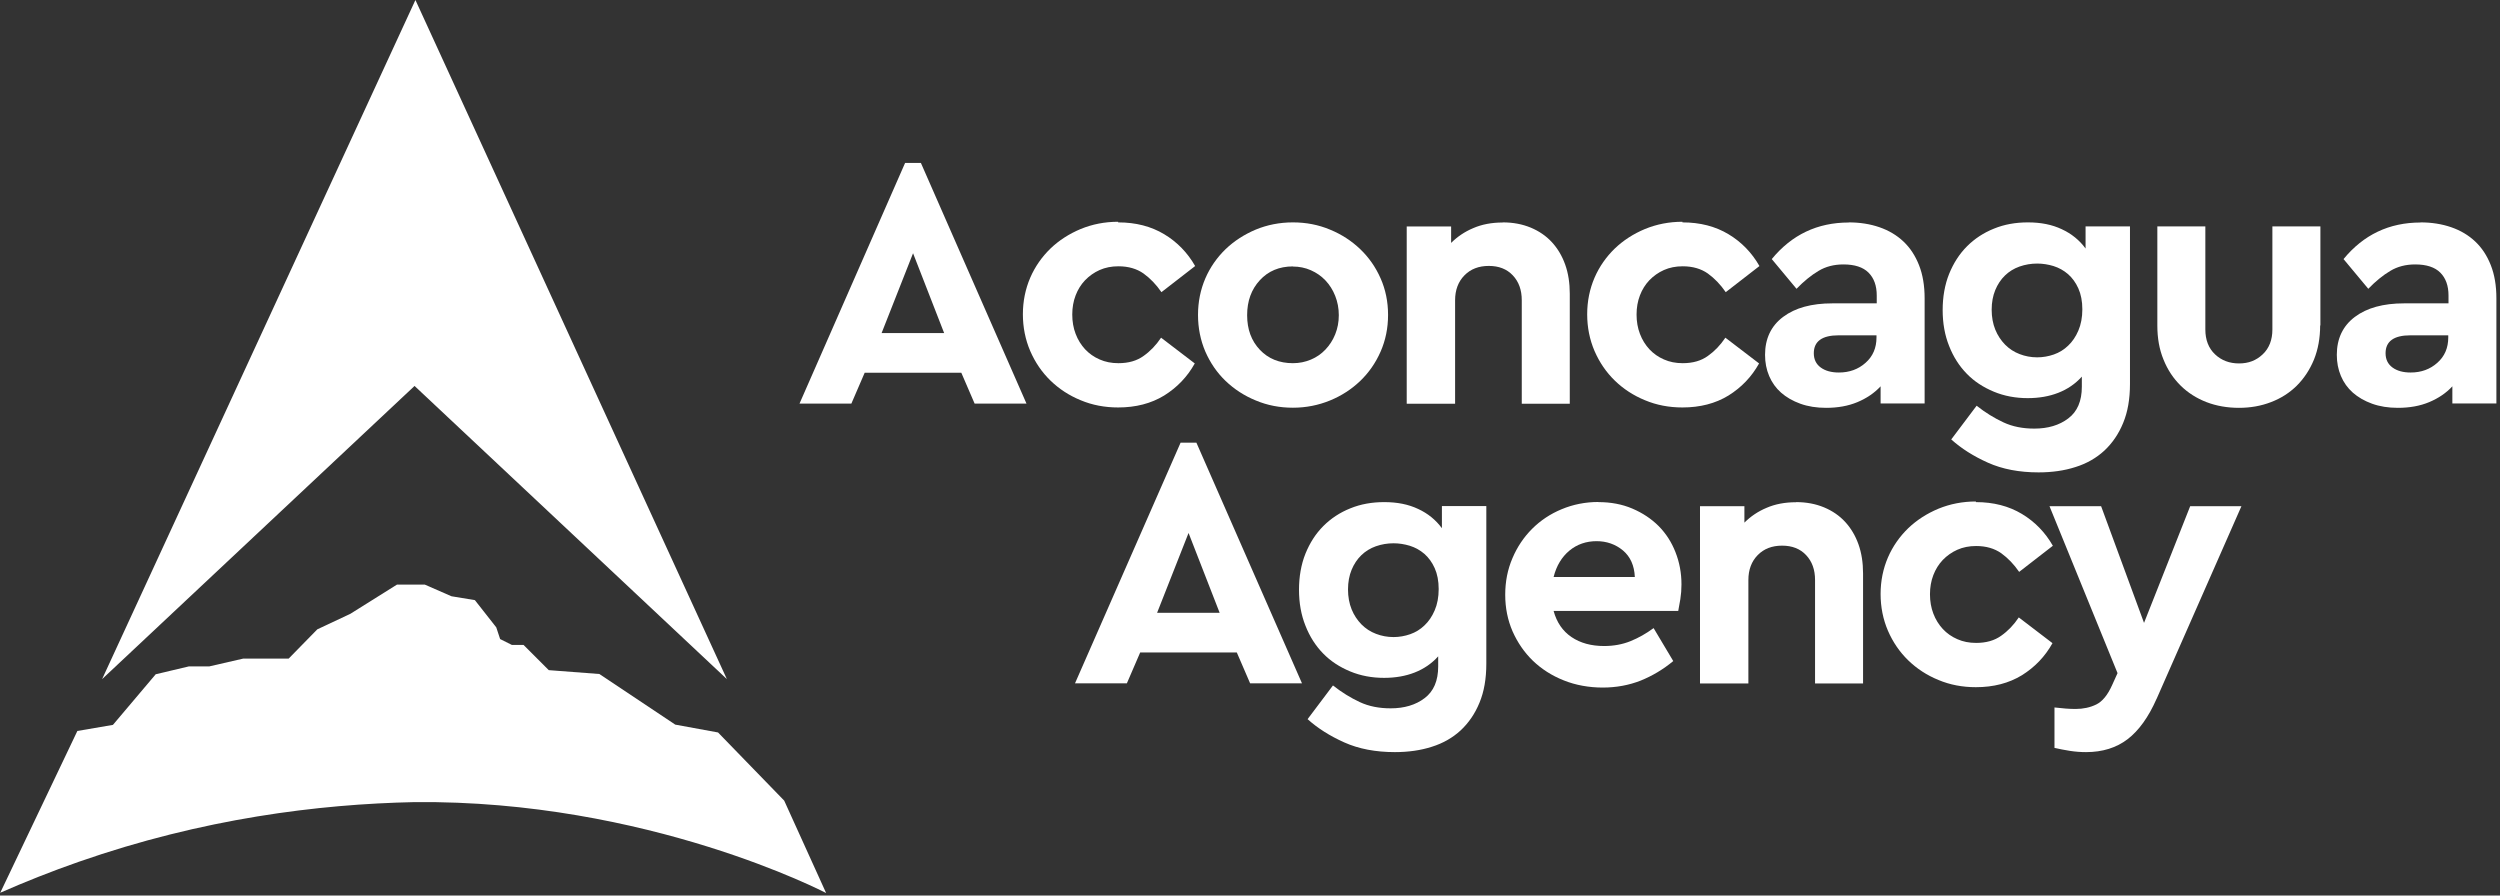 <svg width="201" height="72" viewBox="0 0 201 72" fill="none" xmlns="http://www.w3.org/2000/svg">
<rect x="0" y="0" width="201" height="72" fill="#333333" stroke="none"/>
<g clip-path="url(#clip0_8_8)">
<path d="M8.21 54.6L33.4 0L58.44 54.6L33.33 31.03L8.21 54.6Z" fill="white"/>
<path d="M5.49294e-06 71.82L6.22 58.77L9.08 58.28L12.52 54.21L15.18 53.58H16.82L19.56 52.95H23.21L25.51 50.6L28.17 49.35L31.92 47H34.15L36.3 47.94L38.18 48.25L39.9 50.44L40.21 51.38L41.15 51.85H42.09L44.12 53.88L48.19 54.19L54.29 58.26L57.73 58.89L63.05 64.37L66.42 71.8C66.42 71.8 52.09 64.3 33.32 64.49C25.6 64.65 16.3 65.81 6.33 69.29C4.1 70.07 1.99 70.91 -0.01 71.79L5.49294e-06 71.82Z" fill="white"/>
<path d="M82.53 32.45H78.36L77.29 29.97H69.52L68.45 32.45H64.28L72.77 13.1H74.04L82.53 32.45ZM70.87 26.78H75.91L73.41 20.36L70.88 26.78H70.87Z" fill="white"/>
<path d="M89.9 17.88C91.32 17.88 92.55 18.2 93.6 18.83C94.65 19.46 95.48 20.32 96.09 21.39L93.38 23.49C92.96 22.88 92.48 22.38 91.94 21.99C91.4 21.61 90.73 21.41 89.92 21.41C89.36 21.41 88.86 21.51 88.41 21.71C87.96 21.91 87.57 22.19 87.24 22.53C86.91 22.88 86.66 23.28 86.48 23.75C86.3 24.22 86.21 24.73 86.21 25.29C86.21 25.85 86.3 26.37 86.48 26.84C86.66 27.32 86.92 27.73 87.24 28.08C87.57 28.43 87.95 28.7 88.41 28.9C88.86 29.1 89.36 29.2 89.92 29.2C90.73 29.2 91.4 29.01 91.94 28.62C92.48 28.24 92.95 27.75 93.35 27.15L96.06 29.22C95.46 30.3 94.64 31.15 93.6 31.8C92.55 32.44 91.32 32.76 89.9 32.76C88.82 32.76 87.82 32.57 86.89 32.18C85.96 31.8 85.15 31.27 84.46 30.6C83.77 29.93 83.23 29.14 82.83 28.22C82.44 27.31 82.24 26.32 82.24 25.27C82.24 24.22 82.44 23.24 82.83 22.33C83.22 21.43 83.77 20.65 84.46 19.98C85.15 19.32 85.96 18.8 86.89 18.41C87.82 18.03 88.82 17.83 89.9 17.83V17.88Z" fill="white"/>
<path d="M103.95 17.88C105.01 17.88 106 18.07 106.93 18.46C107.86 18.84 108.67 19.37 109.36 20.03C110.05 20.69 110.6 21.47 111 22.38C111.4 23.28 111.6 24.26 111.6 25.32C111.6 26.38 111.4 27.36 111 28.27C110.6 29.18 110.05 29.97 109.36 30.63C108.67 31.29 107.86 31.82 106.93 32.2C106 32.58 105.01 32.78 103.95 32.78C102.89 32.78 101.9 32.59 100.97 32.2C100.04 31.82 99.23 31.29 98.54 30.63C97.85 29.97 97.31 29.18 96.91 28.27C96.52 27.36 96.32 26.37 96.32 25.32C96.32 24.27 96.52 23.29 96.91 22.38C97.3 21.48 97.85 20.7 98.54 20.03C99.23 19.37 100.04 18.85 100.96 18.46C101.88 18.08 102.88 17.88 103.95 17.88ZM103.95 21.42C102.86 21.42 101.97 21.79 101.29 22.53C100.61 23.27 100.27 24.2 100.27 25.34C100.27 26.48 100.61 27.4 101.29 28.12C101.97 28.84 102.86 29.2 103.95 29.2C104.47 29.2 104.95 29.1 105.4 28.91C105.85 28.72 106.24 28.45 106.57 28.1C106.9 27.75 107.16 27.35 107.35 26.88C107.54 26.41 107.64 25.9 107.64 25.34C107.64 24.78 107.54 24.27 107.35 23.79C107.16 23.31 106.9 22.9 106.57 22.55C106.24 22.2 105.85 21.93 105.4 21.73C104.95 21.53 104.46 21.43 103.95 21.43V21.42Z" fill="white"/>
<path d="M120.82 17.88C121.65 17.88 122.39 18.02 123.07 18.3C123.74 18.58 124.31 18.97 124.77 19.47C125.23 19.97 125.59 20.57 125.84 21.27C126.09 21.97 126.21 22.75 126.21 23.62V32.46H122.35V24.14C122.35 23.31 122.11 22.65 121.63 22.14C121.15 21.63 120.51 21.38 119.7 21.38C118.89 21.38 118.24 21.63 117.74 22.14C117.24 22.65 116.99 23.32 116.99 24.14V32.46H113.1V18.21H116.67V19.53C117.17 19.03 117.76 18.63 118.45 18.34C119.14 18.04 119.93 17.89 120.81 17.89L120.82 17.88Z" fill="white"/>
<path d="M135.27 17.88C136.69 17.88 137.92 18.2 138.97 18.83C140.02 19.46 140.85 20.32 141.46 21.39L138.75 23.49C138.33 22.88 137.85 22.38 137.31 21.99C136.77 21.61 136.1 21.41 135.29 21.41C134.73 21.41 134.23 21.51 133.78 21.71C133.33 21.91 132.94 22.19 132.61 22.53C132.28 22.88 132.03 23.28 131.85 23.75C131.67 24.22 131.58 24.73 131.58 25.29C131.58 25.85 131.67 26.37 131.85 26.84C132.03 27.32 132.29 27.73 132.61 28.08C132.94 28.43 133.32 28.7 133.78 28.9C134.23 29.1 134.73 29.2 135.29 29.2C136.1 29.2 136.77 29.01 137.31 28.62C137.85 28.24 138.32 27.75 138.72 27.15L141.43 29.22C140.83 30.3 140.01 31.15 138.97 31.8C137.92 32.44 136.69 32.76 135.27 32.76C134.19 32.76 133.19 32.57 132.26 32.18C131.33 31.8 130.52 31.27 129.83 30.6C129.14 29.93 128.6 29.14 128.2 28.22C127.81 27.31 127.61 26.32 127.61 25.27C127.61 24.22 127.81 23.24 128.2 22.33C128.59 21.43 129.14 20.65 129.83 19.98C130.52 19.32 131.33 18.8 132.26 18.41C133.19 18.03 134.19 17.83 135.27 17.83V17.88Z" fill="white"/>
<path d="M148.63 17.88C149.53 17.88 150.36 18.01 151.11 18.27C151.86 18.53 152.5 18.91 153.04 19.42C153.58 19.93 153.99 20.56 154.29 21.32C154.59 22.08 154.74 22.97 154.74 23.98V32.44H151.2V31.06C150.7 31.6 150.08 32.02 149.34 32.33C148.6 32.64 147.76 32.79 146.82 32.79C146.05 32.79 145.36 32.68 144.75 32.46C144.14 32.24 143.62 31.94 143.2 31.57C142.78 31.2 142.46 30.75 142.24 30.23C142.02 29.71 141.91 29.15 141.91 28.53C141.91 27.23 142.39 26.21 143.36 25.48C144.33 24.75 145.65 24.39 147.32 24.39H150.89V23.76C150.89 22.97 150.67 22.36 150.23 21.92C149.79 21.48 149.12 21.26 148.21 21.26C147.46 21.26 146.79 21.43 146.21 21.78C145.62 22.13 145.03 22.61 144.44 23.22L142.45 20.83C144.06 18.87 146.12 17.89 148.64 17.89L148.63 17.88ZM147.85 29.95C148.69 29.95 149.41 29.69 149.99 29.17C150.58 28.65 150.87 27.97 150.87 27.13V26.96H147.82C146.5 26.96 145.83 27.44 145.83 28.4C145.83 28.9 146.02 29.28 146.39 29.55C146.76 29.82 147.25 29.95 147.84 29.95H147.85Z" fill="white"/>
<path d="M163.05 17.88C164.09 17.88 164.99 18.06 165.77 18.43C166.55 18.79 167.19 19.31 167.68 19.98V18.2H171.25V30.87C171.25 32.08 171.07 33.12 170.7 34.01C170.34 34.89 169.83 35.63 169.19 36.23C168.55 36.82 167.77 37.27 166.87 37.55C165.97 37.84 164.98 37.98 163.9 37.98C162.35 37.98 160.99 37.72 159.83 37.2C158.67 36.68 157.69 36.06 156.88 35.33L158.92 32.62C159.63 33.18 160.35 33.62 161.08 33.96C161.81 34.3 162.63 34.46 163.56 34.46C164.65 34.46 165.57 34.19 166.29 33.64C167.02 33.09 167.38 32.24 167.38 31.09V30.28C166.86 30.86 166.23 31.29 165.49 31.58C164.75 31.87 163.93 32.01 163.03 32.01C162.05 32.01 161.14 31.84 160.3 31.49C159.46 31.14 158.73 30.67 158.13 30.05C157.53 29.44 157.05 28.69 156.71 27.82C156.36 26.95 156.19 25.98 156.19 24.93C156.19 23.88 156.36 22.89 156.71 22.02C157.06 21.16 157.53 20.42 158.15 19.8C158.76 19.19 159.49 18.71 160.32 18.38C161.15 18.04 162.06 17.88 163.04 17.88H163.05ZM163.8 21.19C163.3 21.19 162.83 21.27 162.37 21.43C161.92 21.59 161.53 21.83 161.2 22.15C160.87 22.47 160.61 22.86 160.42 23.32C160.23 23.78 160.13 24.31 160.13 24.9C160.13 25.49 160.23 26.03 160.42 26.5C160.61 26.97 160.88 27.37 161.21 27.71C161.55 28.05 161.93 28.3 162.38 28.47C162.82 28.64 163.29 28.73 163.79 28.73C164.25 28.73 164.7 28.65 165.13 28.5C165.56 28.35 165.95 28.11 166.28 27.79C166.62 27.47 166.89 27.07 167.1 26.58C167.31 26.09 167.42 25.52 167.42 24.87C167.42 24.22 167.31 23.66 167.1 23.19C166.89 22.72 166.61 22.34 166.27 22.04C165.92 21.74 165.54 21.53 165.1 21.39C164.67 21.26 164.23 21.19 163.79 21.19H163.8Z" fill="white"/>
<path d="M186.54 26.17C186.54 27.19 186.37 28.1 186.04 28.92C185.7 29.74 185.24 30.43 184.66 31.01C184.07 31.59 183.38 32.03 182.59 32.33C181.79 32.64 180.93 32.79 180.01 32.79C179.09 32.79 178.2 32.64 177.4 32.33C176.6 32.02 175.91 31.58 175.33 31.01C174.74 30.43 174.28 29.74 173.95 28.92C173.61 28.1 173.45 27.19 173.45 26.17V18.2H177.31V26.49C177.31 27.33 177.57 28 178.09 28.49C178.61 28.98 179.25 29.22 180.02 29.22C180.79 29.22 181.4 28.98 181.92 28.49C182.44 28 182.7 27.33 182.7 26.49V18.2H186.56V26.17H186.54Z" fill="white"/>
<path d="M194.6 17.88C195.5 17.88 196.33 18.01 197.08 18.27C197.83 18.53 198.47 18.91 199.01 19.42C199.55 19.93 199.96 20.56 200.26 21.32C200.56 22.08 200.71 22.97 200.71 23.98V32.44H197.17V31.06C196.67 31.6 196.05 32.02 195.31 32.33C194.57 32.64 193.73 32.79 192.79 32.79C192.02 32.79 191.33 32.68 190.72 32.46C190.11 32.24 189.59 31.94 189.17 31.57C188.75 31.2 188.43 30.75 188.21 30.23C187.99 29.71 187.88 29.15 187.88 28.53C187.88 27.23 188.36 26.21 189.33 25.48C190.3 24.75 191.62 24.39 193.29 24.39H196.86V23.76C196.86 22.97 196.64 22.36 196.2 21.92C195.76 21.48 195.09 21.26 194.18 21.26C193.43 21.26 192.76 21.43 192.18 21.78C191.59 22.13 191 22.61 190.41 23.22L188.42 20.83C190.03 18.87 192.09 17.89 194.61 17.89L194.6 17.88ZM193.82 29.95C194.66 29.95 195.38 29.69 195.96 29.17C196.55 28.65 196.84 27.97 196.84 27.13V26.96H193.79C192.47 26.96 191.8 27.44 191.8 28.4C191.8 28.9 191.99 29.28 192.36 29.55C192.73 29.82 193.22 29.95 193.81 29.95H193.82Z" fill="white"/>
<path d="M104.68 54.94H100.51L99.44 52.46H91.67L90.6 54.94H86.43L94.92 35.59H96.19L104.68 54.94ZM93.02 49.27H98.06L95.56 42.85L93.03 49.27H93.02Z" fill="white"/>
<path d="M111.3 40.37C112.34 40.37 113.24 40.55 114.02 40.92C114.8 41.28 115.44 41.8 115.93 42.47V40.69H119.5V53.36C119.5 54.57 119.32 55.61 118.95 56.5C118.59 57.38 118.08 58.12 117.44 58.72C116.8 59.31 116.02 59.76 115.12 60.04C114.22 60.33 113.23 60.47 112.15 60.47C110.6 60.47 109.24 60.21 108.08 59.69C106.92 59.17 105.94 58.55 105.13 57.82L107.17 55.11C107.88 55.67 108.6 56.11 109.33 56.45C110.06 56.79 110.88 56.95 111.81 56.95C112.9 56.95 113.82 56.68 114.54 56.13C115.27 55.58 115.63 54.73 115.63 53.58V52.77C115.11 53.35 114.48 53.78 113.74 54.07C113 54.36 112.18 54.5 111.28 54.5C110.3 54.5 109.39 54.33 108.55 53.98C107.71 53.63 106.98 53.16 106.38 52.54C105.78 51.93 105.3 51.18 104.96 50.31C104.61 49.44 104.44 48.47 104.44 47.42C104.44 46.37 104.61 45.38 104.96 44.51C105.31 43.65 105.78 42.91 106.4 42.29C107.01 41.68 107.74 41.2 108.57 40.87C109.4 40.53 110.31 40.37 111.29 40.37H111.3ZM112.05 43.68C111.55 43.68 111.08 43.76 110.62 43.92C110.17 44.08 109.78 44.32 109.45 44.64C109.12 44.96 108.86 45.35 108.67 45.81C108.48 46.27 108.38 46.8 108.38 47.39C108.38 47.98 108.48 48.52 108.67 48.99C108.86 49.46 109.13 49.86 109.46 50.2C109.8 50.54 110.18 50.79 110.63 50.96C111.07 51.13 111.54 51.22 112.04 51.22C112.5 51.22 112.95 51.14 113.38 50.99C113.81 50.84 114.2 50.6 114.53 50.28C114.87 49.96 115.14 49.56 115.35 49.07C115.56 48.58 115.67 48.01 115.67 47.36C115.67 46.71 115.56 46.15 115.35 45.68C115.14 45.21 114.86 44.83 114.52 44.53C114.17 44.23 113.79 44.02 113.35 43.88C112.92 43.75 112.48 43.68 112.04 43.68H112.05Z" fill="white"/>
<path d="M128.51 40.37C129.51 40.37 130.42 40.54 131.24 40.89C132.06 41.24 132.77 41.71 133.36 42.3C133.95 42.9 134.4 43.6 134.71 44.4C135.03 45.21 135.19 46.07 135.19 46.99C135.19 47.39 135.16 47.79 135.1 48.17C135.04 48.55 134.98 48.87 134.93 49.12H124.91C125.16 50.04 125.64 50.74 126.35 51.22C127.06 51.7 127.93 51.94 128.97 51.94C129.74 51.94 130.44 51.81 131.09 51.55C131.73 51.29 132.35 50.94 132.95 50.5L134.53 53.15C133.72 53.82 132.85 54.34 131.91 54.72C130.97 55.09 129.95 55.28 128.86 55.28C127.77 55.28 126.68 55.09 125.72 54.7C124.76 54.32 123.94 53.79 123.24 53.12C122.55 52.45 122.01 51.66 121.61 50.76C121.22 49.86 121.02 48.88 121.02 47.82C121.02 46.76 121.21 45.79 121.6 44.88C121.98 43.98 122.51 43.19 123.18 42.52C123.85 41.85 124.64 41.32 125.56 40.94C126.47 40.56 127.46 40.36 128.51 40.36V40.37ZM128.37 43.51C127.53 43.51 126.8 43.76 126.18 44.27C125.57 44.78 125.14 45.48 124.91 46.39H131.44C131.4 45.47 131.08 44.76 130.49 44.26C129.89 43.76 129.18 43.51 128.36 43.51H128.37Z" fill="white"/>
<path d="M144.4 40.37C145.23 40.37 145.97 40.51 146.65 40.79C147.32 41.07 147.89 41.46 148.35 41.96C148.81 42.46 149.17 43.06 149.42 43.76C149.67 44.46 149.79 45.24 149.79 46.11V54.95H145.93V46.63C145.93 45.8 145.69 45.14 145.21 44.63C144.73 44.12 144.09 43.87 143.28 43.87C142.47 43.87 141.82 44.12 141.32 44.63C140.82 45.14 140.57 45.81 140.57 46.63V54.95H136.68V40.7H140.25V42.02C140.75 41.52 141.34 41.12 142.03 40.83C142.72 40.53 143.51 40.38 144.39 40.38L144.4 40.37Z" fill="white"/>
<path d="M158.86 40.37C160.28 40.37 161.51 40.69 162.56 41.32C163.61 41.95 164.44 42.81 165.05 43.88L162.34 45.98C161.92 45.37 161.44 44.87 160.9 44.48C160.36 44.1 159.69 43.9 158.88 43.9C158.32 43.9 157.82 44 157.37 44.2C156.92 44.4 156.53 44.68 156.2 45.02C155.87 45.37 155.62 45.77 155.44 46.24C155.26 46.71 155.17 47.22 155.17 47.78C155.17 48.34 155.26 48.86 155.44 49.33C155.62 49.81 155.88 50.22 156.2 50.57C156.53 50.92 156.91 51.19 157.37 51.39C157.82 51.59 158.32 51.69 158.88 51.69C159.69 51.69 160.36 51.5 160.9 51.11C161.44 50.73 161.91 50.24 162.31 49.64L165.02 51.71C164.42 52.79 163.6 53.64 162.56 54.29C161.51 54.93 160.28 55.25 158.86 55.25C157.78 55.25 156.78 55.06 155.85 54.67C154.92 54.29 154.11 53.76 153.42 53.09C152.73 52.42 152.19 51.63 151.79 50.71C151.4 49.8 151.2 48.81 151.2 47.76C151.2 46.71 151.4 45.73 151.79 44.82C152.18 43.92 152.73 43.14 153.42 42.47C154.11 41.81 154.92 41.29 155.85 40.9C156.78 40.52 157.78 40.32 158.86 40.32V40.37Z" fill="white"/>
<path d="M173.39 56.18C172.74 57.66 171.96 58.74 171.06 59.43C170.16 60.12 169.04 60.47 167.72 60.47C167.3 60.47 166.87 60.44 166.42 60.37C165.98 60.3 165.57 60.22 165.18 60.13V56.88C165.53 56.92 165.83 56.95 166.1 56.97C166.37 56.99 166.63 57 166.88 57C167.49 57 168.05 56.88 168.54 56.64C169.03 56.4 169.46 55.88 169.82 55.07L170.25 54.12L164.78 40.7H168.93L172.38 50.08L176.09 40.7H180.21L173.39 56.19V56.18Z" fill="white"/>
</g>
<defs>
<clipPath id="clip0_8_8">
<rect width="200.7" height="71.82" fill="white"/>
</clipPath>
</defs>
</svg>
